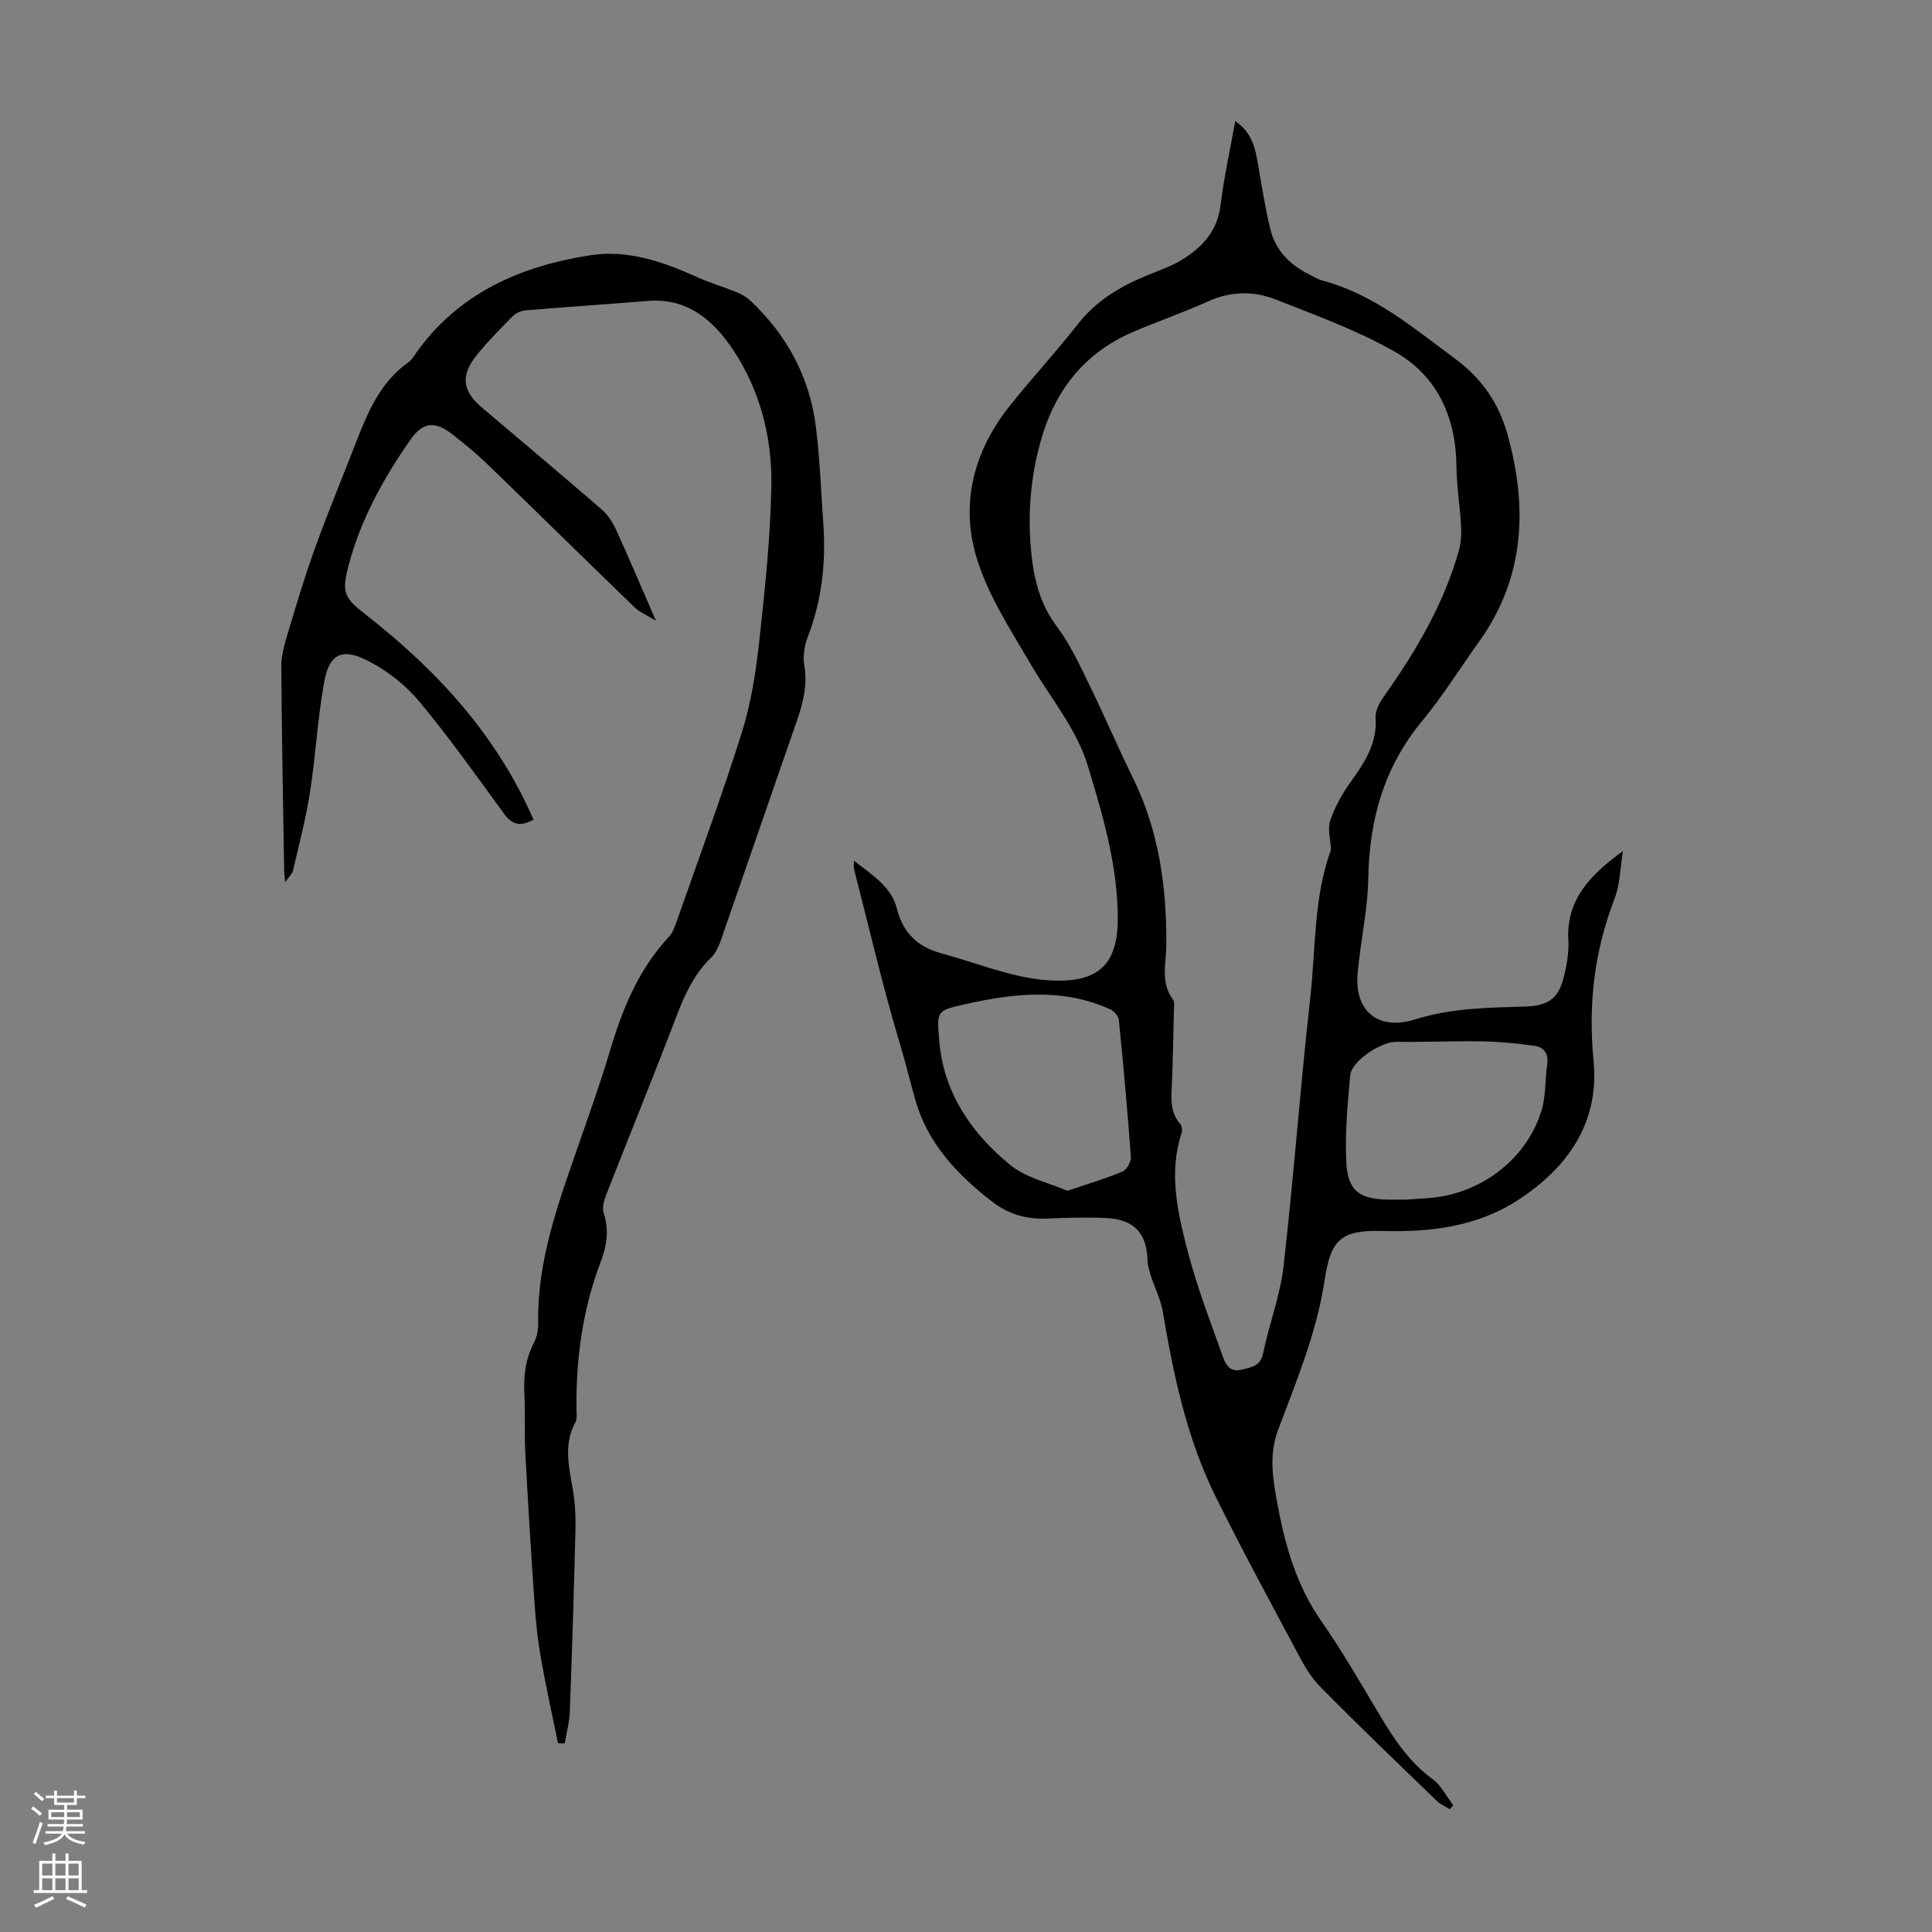 <svg enable-background="new 0 0 400 400" viewBox="0 0 400 400" xmlns="http://www.w3.org/2000/svg"><rect x="0" y="0" width="400" height="400" fill="#808080" stroke="none"/><path d="m255.74 25.07c3.5 2.38 4.14 5.64 4.72 8.96.79 4.5 1.47 9.03 2.56 13.45 1.08 4.37 4.05 7.38 8.06 9.35.9.44 1.78 1.01 2.73 1.26 10.7 2.84 18.87 9.85 27.52 16.23 5.57 4.11 9.02 9.29 10.79 15.65 4.2 15.11 3.59 29.66-5.93 42.93-3.91 5.45-7.47 11.19-11.73 16.35-7.9 9.53-10.98 20.45-11.17 32.61-.08 5.54-1.22 11.07-1.87 16.6-.12 1-.25 2-.34 3-.72 7.86 4.22 12.01 11.92 9.59 7.5-2.37 15.22-2.42 22.89-2.66 6.05-.19 7.28-2.87 8.31-8 .37-1.85.62-3.8.51-5.68-.5-8.54 4.72-13.73 11.3-18.5-.55 3.32-.57 6.84-1.76 9.92-4.19 10.88-5.45 21.86-4.32 33.55 1.23 12.66-5.28 22.06-15.68 28.8-8.53 5.53-18.15 6.65-28.02 6.38-8.65-.24-10.71 1.81-11.97 10.13-1.64 10.88-5.82 20.87-9.62 30.98-1.96 5.23-1.13 10.09-.22 15.11 1.59 8.73 3.95 17.12 9.17 24.59 4.35 6.23 8.13 12.85 12.04 19.38 3 5.01 6.14 9.79 11 13.32 1.78 1.29 2.85 3.57 4.25 5.4-.24.27-.48.54-.72.81-.9-.57-1.94-1-2.69-1.73-8.13-7.86-16.31-15.67-24.23-23.73-2.13-2.17-3.63-5.05-5.08-7.78-5.58-10.45-11.23-20.88-16.48-31.5-5.96-12.04-8.71-25.07-10.93-38.23-.43-2.54-1.66-4.94-2.46-7.43-.33-1.03-.67-2.11-.7-3.17-.16-5.65-2.72-8.53-8.5-8.82-4.13-.21-8.28-.07-12.41.1-4.2.17-7.89-.9-11.25-3.49-7.22-5.59-13.33-12.02-15.91-21.03-1.06-3.71-1.94-7.45-3.06-11.16-3.58-11.87-6.38-23.98-9.47-35.99-.19-.72-.31-1.46-.17-2.4 3.54 2.79 7.7 5.29 8.84 9.8 1.32 5.23 4.39 8.04 9.26 9.36 7.32 1.98 14.58 5.06 22 5.57 9.71.66 14.45-2.54 14.5-12.52.05-10.94-3.02-21.4-6.17-31.79-2.39-7.86-7.72-14.04-11.76-20.97-4.21-7.21-8.97-14.44-11.33-22.3-3.34-11.12-.56-21.94 6.78-31.19 4.59-5.78 9.63-11.21 14.18-17.03 3.88-4.97 8.96-7.95 14.63-10.24 2.48-1 5.05-1.91 7.29-3.33 4.08-2.58 7.06-5.94 7.67-11.17.69-5.64 1.94-11.22 3.03-17.34zm19.84 150.83c-.1-2.03-.77-4.27-.16-6.06.99-2.89 2.57-5.67 4.37-8.16 2.87-3.98 5.37-7.89 5.02-13.13-.09-1.37.76-3.01 1.61-4.21 6.62-9.35 12.44-19.11 15.59-30.23.47-1.66.59-3.48.49-5.21-.22-4.12-.92-8.22-.96-12.33-.1-10.19-3.94-18.7-12.69-23.71-7.79-4.46-16.38-7.55-24.77-10.87-4.56-1.8-9.31-1.7-14 .42-5.08 2.3-10.38 4.12-15.51 6.32-9.65 4.15-15.76 11.57-18.77 21.46-2.33 7.66-3.07 15.6-2.35 23.59.51 5.71 1.74 11.13 5.37 15.95 2.65 3.53 4.57 7.66 6.53 11.66 3.2 6.52 6.04 13.22 9.24 19.73 5.36 10.9 6.95 22.52 6.89 34.48-.02 3.84-1.28 7.79 1.37 11.35.39.52.2 1.52.19 2.3-.11 5.04-.2 10.07-.41 15.11-.12 2.92-.48 5.81 1.68 8.28.37.42.53 1.32.36 1.85-2.74 8.19-.91 16.26 1.11 24.12 1.95 7.63 4.83 15.04 7.47 22.48.52 1.46 1.46 3.06 3.75 2.5 2.06-.51 3.96-.67 4.53-3.47 1.24-6.01 3.52-11.87 4.21-17.93 2.11-18.44 3.45-36.98 5.52-55.42 1.17-10.37.69-21.07 4.32-30.87zm-54.58 70.64c4.3-1.46 7.91-2.52 11.36-3.97.89-.37 1.85-2.01 1.78-2.99-.69-9.48-1.55-18.94-2.49-28.4-.08-.81-1-1.86-1.8-2.22-9.83-4.47-20.04-3.29-30.01-1.05-5.92 1.33-5.91 1.27-5.38 7.58.89 10.76 6.68 19.16 14.74 25.74 3.26 2.66 7.91 3.63 11.8 5.31zm69.96 1.83c1.17-.08 3.29-.18 5.41-.38 10.59-.98 19.94-8.31 22.84-18.28.86-2.96.66-6.21 1.12-9.29.33-2.23-.62-3.62-2.63-3.9-3.63-.5-7.3-.86-10.96-.92-5.92-.1-11.84.19-17.76.1-2.95-.04-9.15 3.93-9.43 6.92-.55 5.9-1.08 11.85-.83 17.75.26 6.12 2.59 7.86 8.6 8 .89.02 1.78 0 3.64 0z" fill="#000001"/><path d="m110.46 169.7c-2.77 1.52-4.46 1.02-6.08-1.2-5.74-7.86-11.37-15.82-17.59-23.28-2.85-3.41-6.65-6.4-10.61-8.41-5.48-2.77-8.04-1.4-9.1 4.57-1.33 7.46-1.73 15.08-2.89 22.58-.85 5.47-2.27 10.85-3.52 16.26-.16.68-.81 1.25-1.61 2.42-.12-1.07-.22-1.55-.22-2.03-.23-14.21-.51-28.43-.6-42.64-.01-2.26.66-4.57 1.32-6.77 1.79-5.96 3.56-11.94 5.68-17.79 2.73-7.54 5.81-14.96 8.72-22.44 2.36-6.08 4.98-11.98 10.56-15.94.62-.44 1.07-1.14 1.52-1.78 8.83-12.61 21.82-18.19 36.29-20.42 7.59-1.17 15.03 1.38 22.07 4.57 2.62 1.19 5.41 2 8.08 3.08 1 .41 2.01.96 2.79 1.69 7.72 7.22 12.46 16.06 13.7 26.57.78 6.55 1.03 13.16 1.49 19.74.56 8.01-.3 15.81-3.22 23.38-.7 1.8-1.04 4.01-.72 5.89.68 4.05-.22 7.71-1.52 11.45-5.23 14.98-10.36 30-15.58 44.98-.5 1.45-1.12 3.05-2.18 4.07-3.58 3.45-5.49 7.73-7.23 12.27-4.7 12.32-9.69 24.53-14.49 36.81-.46 1.19-.9 2.73-.54 3.83 1.17 3.51.65 6.77-.61 10.08-3.74 9.85-5.15 20.08-5.01 30.56.01.89.15 1.93-.23 2.65-2.52 4.63-1.31 9.3-.52 14.05.46 2.73.6 5.55.53 8.33-.31 12.53-.7 25.06-1.17 37.58-.08 2.19-.69 4.36-1.05 6.54-.46-.01-.93-.02-1.39-.03-1.19-5.85-2.49-11.67-3.53-17.54-.66-3.73-1.06-7.52-1.32-11.3-.73-10.46-1.37-20.93-1.93-31.41-.21-4.02.02-8.06-.18-12.09-.2-3.77.24-7.3 2.03-10.69.64-1.21.84-2.8.82-4.21-.16-12.57 4.01-24.14 8.05-35.76 2.35-6.75 4.77-13.49 6.81-20.34 2.58-8.65 5.9-16.83 12.16-23.57.93-1 1.4-2.51 1.88-3.86 4.5-12.85 9.24-25.64 13.31-38.63 1.89-6.03 2.87-12.43 3.56-18.73 1.18-10.75 2.34-21.56 2.51-32.36.16-9.83-2.32-19.47-7.75-27.75-4.01-6.12-9.45-11.07-17.84-10.38-8.47.7-16.94 1.25-25.41 1.97-.91.08-1.97.61-2.62 1.27-2.59 2.63-5.21 5.26-7.5 8.14-3.25 4.09-2.81 7.29 1.13 10.64 8.27 7.03 16.6 14 24.81 21.11 1.28 1.11 2.31 2.68 3.03 4.24 2.69 5.88 5.2 11.83 8.24 18.83-1.92-1.18-3.38-1.76-4.42-2.77-10.14-9.8-20.18-19.69-30.31-29.49-2.33-2.25-4.85-4.32-7.4-6.32-3.6-2.82-6.13-2.55-8.68 1.11-5.59 8.02-10.31 16.51-12.81 26.04-1.52 5.78-.87 6.73 3.82 10.4 14.61 11.42 26.89 24.83 34.47 42.23z" fill="#000001"/><g fill="#fbfafa"><path d="m6.44 374.46.42-.45c.65.47 1.27.95 1.85 1.44l-.45.49c-.65-.56-1.25-1.06-1.82-1.48m.93 7.33-.63-.26c.55-1.36 1.05-2.8 1.52-4.33.19.1.38.19.59.27-.46 1.29-.95 2.73-1.48 4.32m-.38-10.38.44-.42c.43.34 1.01.82 1.74 1.44l-.49.49c-.53-.51-1.09-1.01-1.69-1.51m2.5.35h1.72v-1.04h.59v1.04h3.52v-1.04h.59v1.04h1.75v.53h-1.75v1.42h-2.03v.97h3.22v2.03h-3.24c0 .35-.01.66-.03.93h3.32v.53h-3.37c-.03.27-.08.58-.15.94h3.96v.53h-3.71c.67.92 1.93 1.48 3.79 1.68-.13.24-.23.44-.29.59-2.13-.38-3.48-1.08-4.04-2.12-.43.97-1.77 1.72-4.03 2.23-.09-.19-.2-.37-.33-.55 2.1-.42 3.37-1.03 3.81-1.83h-3.36v-.53h3.58c.08-.29.13-.61.16-.94h-3.33v-.53h3.39c.02-.27.04-.58.04-.93h-3.23v-2.03h3.25v-.97h-2.07v-1.42h-1.73zm1.12 3.44v1h2.65c.01-.3.02-.44.01-.4v-.25-.35zm1.19-2h3.52v-.91h-3.52zm4.71 2h-2.63v.59c0 .15-.01.28-.01.4h2.64z"/><path d="m13.56 383.74h.63v1.52h2.72v6.07h1.13v.6h-11.06v-.6h1.13v-6.07h2.73v-1.52h.63v1.52h2.1v-1.52zm-2.69 8.83.38.56c-1.24.63-2.53 1.25-3.85 1.85-.1-.21-.21-.42-.34-.63 1.36-.55 2.63-1.15 3.81-1.78m-2.13-4.27h2.1v-2.45h-2.1zm0 3.04h2.1v-2.46h-2.1zm2.72-3.04h2.1v-2.45h-2.1zm0 3.04h2.1v-2.46h-2.1zm6.07 3.6c-1.41-.71-2.7-1.3-3.86-1.78l.35-.56c1.45.62 2.75 1.19 3.88 1.72zm-1.25-9.09h-2.1v2.45h2.1zm-2.09 5.49h2.1v-2.46h-2.1z"/></g></svg>